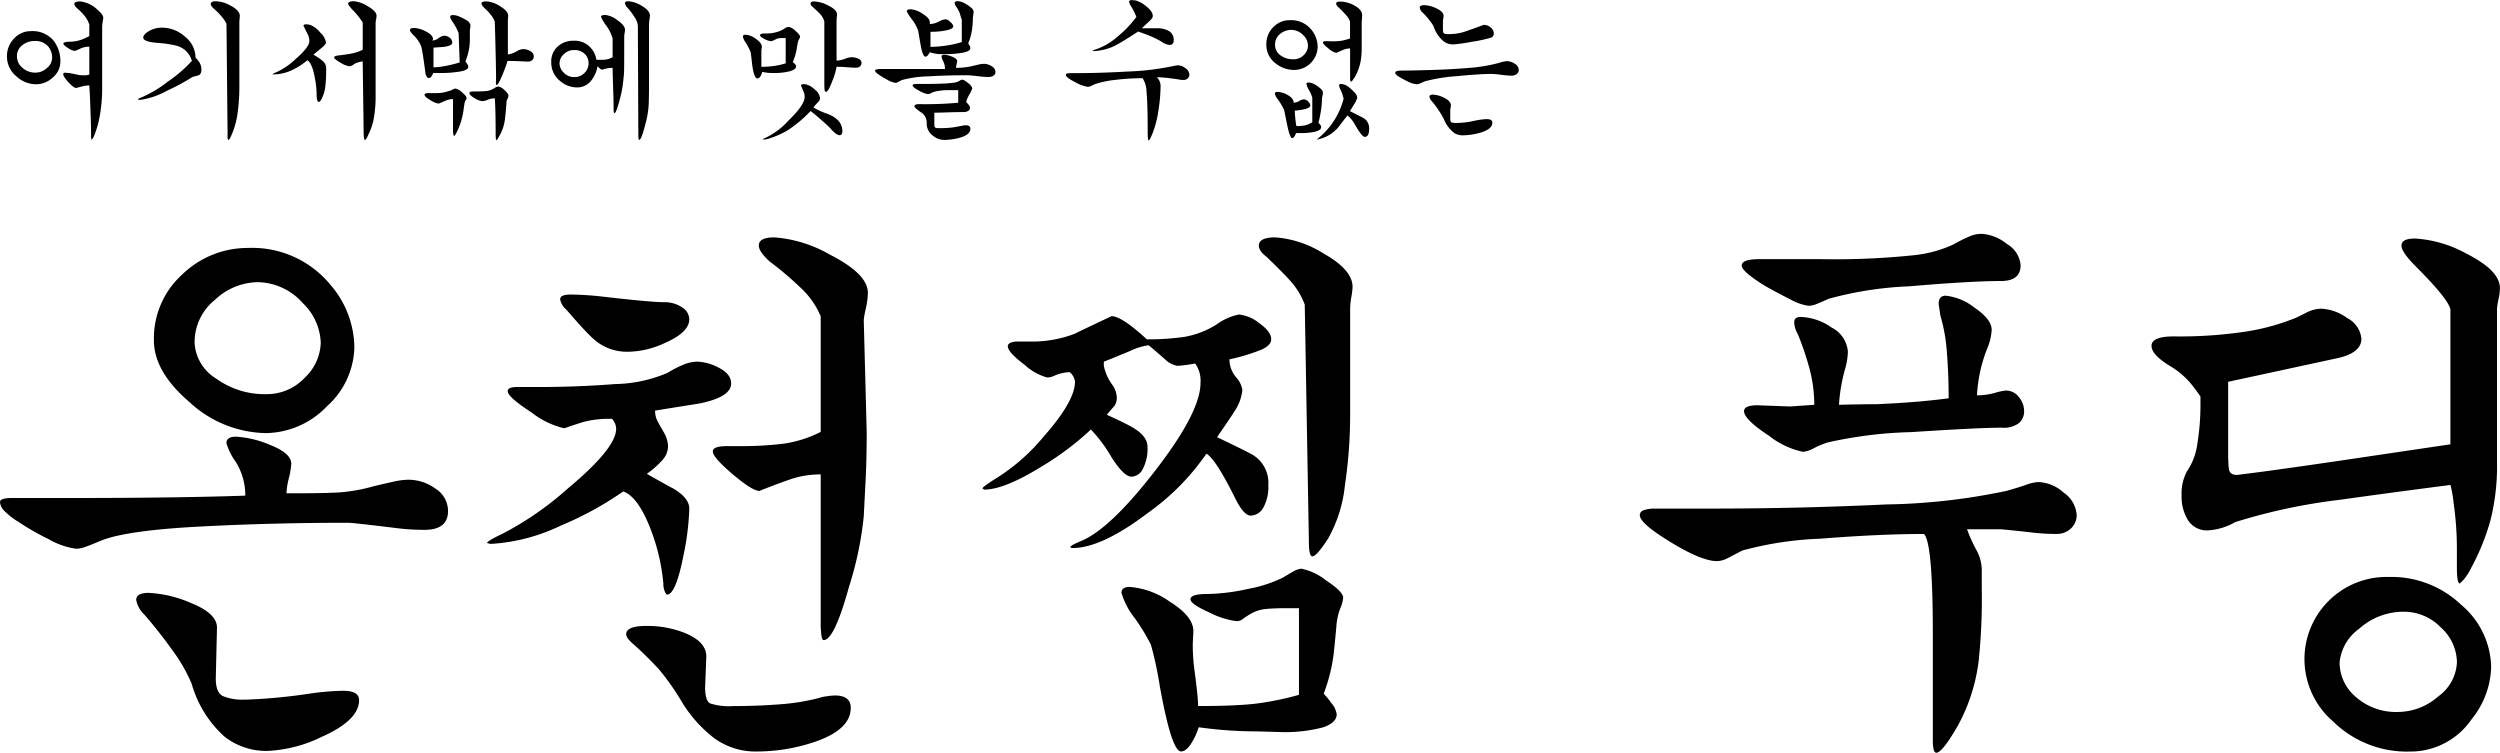 <svg xmlns="http://www.w3.org/2000/svg" width="207.027" height="62.33" viewBox="0 0 207.027 62.33">
  <g id="グループ_8180" data-name="グループ 8180" transform="translate(-1361.864 -610.055)">
    <g id="グループ_8155" data-name="グループ 8155" transform="translate(1361.864 629.417)">
      <path id="パス_27692" data-name="パス 27692" d="M1363.427,656.917a5.909,5.909,0,0,1-1.172-.9,1.172,1.172,0,0,1-.391-.756q0-.342.977-.343h5.567q3.662,0,7.274-.048t6.494-.146a5.221,5.221,0,0,0-.781-2.785,5.137,5.137,0,0,1-.781-1.561q0-.537.781-.537a8.336,8.336,0,0,1,2.832.683q1.758.686,1.757,1.563a6.044,6.044,0,0,1-.195,1.171,6.012,6.012,0,0,0-.2,1.27h.781q2.392,0,3.613-.073a14.154,14.154,0,0,0,2.832-.513q.83-.194,1.586-.366a6.022,6.022,0,0,1,1.294-.171,3.812,3.812,0,0,1,2.221.733,2.19,2.19,0,0,1,1.05,1.855q0,1.564-1.953,1.563a18.851,18.851,0,0,1-2.343-.147q-3.565-.439-4-.439-6.348,0-12.328.318t-8.081,1.148q-.928.391-1.343.537a2.317,2.317,0,0,1-.757.147,6.239,6.239,0,0,1-2.294-.807A19.676,19.676,0,0,1,1363.427,656.917Zm10.4,7.666a2.216,2.216,0,0,1-.683-1.221q0-.587,1.026-.587a9.921,9.921,0,0,1,3.539.854q2.124.855,2.124,2.027l-.1,4.2q0,1.173.586,1.465a4.226,4.226,0,0,0,1.806.293h.2a45.942,45.942,0,0,0,5.126-.488,22.235,22.235,0,0,1,2.832-.244q1.319,0,1.318.779,0,1.66-3.076,3.029a11.428,11.428,0,0,1-4.444,1.171,5.6,5.6,0,0,1-3.613-1.171,9.279,9.279,0,0,1-2.734-4.394,13.776,13.776,0,0,0-1.709-2.93Q1375.047,666,1373.827,664.583Zm8.545-30.37a8.376,8.376,0,0,1,6.836,3.027,8.041,8.041,0,0,1,2,5.176,6.746,6.746,0,0,1-2.27,4.908,7.125,7.125,0,0,1-5.1,2.221,9.526,9.526,0,0,1-6.25-2.538q-2.978-2.54-2.978-5.128a7.128,7.128,0,0,1,2.369-5.492A7.753,7.753,0,0,1,1382.372,634.213Zm.781,2.832a5.283,5.283,0,0,0-3.491,1.465,4.5,4.5,0,0,0-1.685,3.516,3.694,3.694,0,0,0,1.782,3,6.841,6.841,0,0,0,4.125,1.294,4.307,4.307,0,0,0,3.223-1.367,4.127,4.127,0,0,0,1.318-2.881,4.759,4.759,0,0,0-1.465-3.271A5.106,5.106,0,0,0,1383.153,637.045Z" transform="translate(-1361.864 -633.041)"/>
      <path id="パス_27693" data-name="パス 27693" d="M1423.961,649.341a2.442,2.442,0,0,1,.341,1.123,1.719,1.719,0,0,1-.415,1.1,7.485,7.485,0,0,1-1.342,1.2q1.9,1.075,2.2,1.221,1.318.782,1.318,1.661a21.729,21.729,0,0,1-.489,3.9q-.635,3.224-1.367,3.223a.74.74,0,0,1-.147-.2,1.644,1.644,0,0,1-.146-.733,16.621,16.621,0,0,0-1.221-4.907q-.978-2.318-2.1-2.709a27.64,27.64,0,0,1-5.176,2.831,15.413,15.413,0,0,1-5.761,1.513.777.777,0,0,1-.244-.048.14.14,0,0,1-.1-.048,1.038,1.038,0,0,1,.244-.2,7.392,7.392,0,0,1,.927-.488,26.176,26.176,0,0,0,5.469-3.76q4.052-3.37,4.053-4.98a1.249,1.249,0,0,0-.343-.831,8.489,8.489,0,0,0-2.319.244q-.806.246-1.635.538a6.929,6.929,0,0,1-2.685-1.294q-2-1.294-2-1.782,0-.342.781-.342h1.709q3.319,0,6.421-.245a11.485,11.485,0,0,0,4.321-.927,9.113,9.113,0,0,1,1.22-.634,3.137,3.137,0,0,1,1.221-.294,4.076,4.076,0,0,1,1.831.513q1,.514,1,1.295,0,1.125-2.637,1.66-1.856.292-3.662.586a1.96,1.96,0,0,0,.269,1C1423.675,648.845,1423.831,649.114,1423.961,649.341Zm-8.057-10.157a1.462,1.462,0,0,1-.536-.878q0-.391.879-.391a26.07,26.07,0,0,1,2.832.195q3.856.44,4.882.44a2.592,2.592,0,0,1,1.489.415,1.2,1.2,0,0,1,.61,1q0,1.074-2,1.952a7.425,7.425,0,0,1-2.929.732h-.391a4.093,4.093,0,0,1-2.734-1.171Q1417.368,640.893,1415.9,639.184Zm5.42,27.588q-.487-.44-.488-.733,0-.682,1.709-.683a8.467,8.467,0,0,1,3.027.537q1.9.732,1.9,2l-.1,2.539q0,1.123.416,1.343a5.141,5.141,0,0,0,1.929.219q2,0,3.857-.146a17.629,17.629,0,0,0,3.272-.537,2.78,2.78,0,0,1,.561-.122,5.057,5.057,0,0,1,.708-.072q1.319,0,1.318,1.025,0,1.855-3.174,2.881a15.036,15.036,0,0,1-4.589.733,5.8,5.8,0,0,1-3.54-1.1,10.9,10.9,0,0,1-2.71-3.051,20.9,20.9,0,0,0-1.856-2.637A29.608,29.608,0,0,0,1421.323,666.772Zm11.394-31.591q-.9-.83-.9-1.318,0-.683,1.269-.682a10.753,10.753,0,0,1,4.591,1.415q3.172,1.61,3.173,3.173a6.582,6.582,0,0,1-.171,1.3,7.656,7.656,0,0,0-.171.951l.244,9.277q0,2.148-.082,3.808t-.162,3.175a28.561,28.561,0,0,1-1.221,5.835q-1.221,4.419-2.1,4.417c-.1,0-.162-.161-.195-.488s-.049-.536-.049-.634v-12.6a7.785,7.785,0,0,0-2.612.44q-1.246.44-2.465.927-.586,0-2.223-1.391t-1.635-1.879q0-.44,1.185-.44h1.086a28.14,28.14,0,0,0,3.578-.2,9.808,9.808,0,0,0,3.086-.977v-9.569a6.805,6.805,0,0,0-1.742-2.442A26.613,26.613,0,0,0,1432.718,635.181Z" transform="translate(-1368.981 -632.886)"/>
      <path id="パス_27694" data-name="パス 27694" d="M1471.189,641.626a21.153,21.153,0,0,0,3.076-.2,7.239,7.239,0,0,0,2.685-1.025,4.808,4.808,0,0,1,1.855-.83,3.146,3.146,0,0,1,1.684.708q1,.709,1,1.343,0,.488-.8.854a16.04,16.04,0,0,1-2.661.806,2.321,2.321,0,0,0,.537,1.465,2.024,2.024,0,0,1,.536,1.074,3.8,3.8,0,0,1-.683,1.806q-.2.343-1.415,2.1,1.952.929,2.782,1.368a2.7,2.7,0,0,1,1.465,2.587,3.544,3.544,0,0,1-.415,1.88,1.223,1.223,0,0,1-1.051.66q-.538,0-1.22-1.319-1.661-3.369-2.441-3.808a19.75,19.75,0,0,1-4.883,4.932q-3.808,2.88-6.2,2.88l-.195-.048q0-.148.683-.44c.066-.031.179-.081.342-.146q2.392-1.074,6.078-5.859t3.687-7.178a2.508,2.508,0,0,0-.439-1.611,12.75,12.75,0,0,1-1.465.195,1.894,1.894,0,0,1-.976-.488q-.831-.732-1.416-1.221a5.357,5.357,0,0,0-1.562.489q-1.172.487-2.149.878v.342a4.044,4.044,0,0,0,.733,1.612,1.931,1.931,0,0,1,.342,1.025,1.205,1.205,0,0,1-.195.682c-.067.067-.278.311-.635.733q1.415.636,2.1,1.026,1.269.732,1.27,1.611a3.579,3.579,0,0,1-.391,1.856,1.107,1.107,0,0,1-.927.635q-.635,0-1.66-1.612a12,12,0,0,0-1.708-2.295,23.98,23.98,0,0,1-4.1,3.076q-3.078,1.9-4.737,1.9l-.147-.1a.566.566,0,0,1,.2-.2q.242-.194.781-.537a16.336,16.336,0,0,0,4.1-3.564q2.587-2.93,2.587-4.542a1.207,1.207,0,0,0-.439-.78,3.231,3.231,0,0,0-1.269.292,1.536,1.536,0,0,1-.586.147,4.492,4.492,0,0,1-1.88-1.051q-1.391-1.048-1.391-1.537c0-.163.129-.278.39-.343a1.73,1.73,0,0,1,.489-.048h.927a9.834,9.834,0,0,0,3.711-.635q1.514-.733,3.076-1.465Q1469.137,639.722,1471.189,641.626Zm11.279,19.726q.634-.39.83-.488a1.576,1.576,0,0,1,.683-.245,4.758,4.758,0,0,1,2.026.952q1.439.952,1.441,1.441a2.78,2.78,0,0,1-.244.9,5.108,5.108,0,0,0-.317,1.465q-.074.854-.22,2.27a14.461,14.461,0,0,1-.83,3.321,7.323,7.323,0,0,1,.635.78,1.77,1.77,0,0,1,.439.927q0,.685-1.1,1.074a12.4,12.4,0,0,1-3.736.391l-1.758-.049a34.851,34.851,0,0,1-4.834-.342,5.677,5.677,0,0,1-.682,1.441q-.393.561-.782.562-.78,0-1.758-5.42a30.153,30.153,0,0,0-.733-3.418,17.05,17.05,0,0,0-1.318-2.173,6.294,6.294,0,0,1-1.123-2.124c0-.324.228-.489.684-.489a6.64,6.64,0,0,1,3.32,1.222q1.952,1.22,1.953,2.44l-.049.977a15.229,15.229,0,0,0,.1,1.953q.34,2.537.342,3.271,2.882,0,4.542-.17a24.164,24.164,0,0,0,3.808-.757v-7.177h-.829q-1.271,0-1.953.072a2.984,2.984,0,0,0-1.245.416,5.351,5.351,0,0,0-.66.439.783.783,0,0,1-.488.146,6.693,6.693,0,0,1-2.222-.707q-1.587-.706-1.586-1.1,0-.44,1.367-.439a16.477,16.477,0,0,0,3.369-.416A11.115,11.115,0,0,0,1482.467,661.352ZM1481.1,634.79q-.636-.487-.635-.927,0-.683,1.367-.682a8.668,8.668,0,0,1,4,1.342q2.392,1.344,2.394,2.758a5.83,5.83,0,0,1-.1.83,6.1,6.1,0,0,0-.1.977v8.691a40.014,40.014,0,0,1-.439,5.981,11.286,11.286,0,0,1-1.392,4.371q-.951,1.465-1.294,1.464-.293,0-.292-1.221l-.343-19.628a6.237,6.237,0,0,0-1.318-2.1Q1482.467,636.108,1481.1,634.79Z" transform="translate(-1376.219 -632.886)"/>
      <path id="パス_27695" data-name="パス 27695" d="M1523.178,655.588h4.3q7.372,0,14.55-.343a51.6,51.6,0,0,0,9.961-1.124q.877-.244,1.586-.488a3.615,3.615,0,0,1,1.05-.244,3.349,3.349,0,0,1,2.1.879,2.448,2.448,0,0,1,1.074,1.855,1.5,1.5,0,0,1-.463,1.1,1.682,1.682,0,0,1-1.245.463,15.552,15.552,0,0,1-1.709-.086q-2.685-.3-2.929-.3h-2.734a12.743,12.743,0,0,0,.781,1.733,3.472,3.472,0,0,1,.439,1.686v1.513a50.02,50.02,0,0,1-.244,5.86,14.937,14.937,0,0,1-1.734,5.468q-1.294,2.245-1.782,2.247-.293,0-.293-1.026v-8.837q0-7.519-.732-8.253-3.663,0-8.594.392a28.247,28.247,0,0,0-6.446.977q-.1.05-1.22.634a2,2,0,0,1-.879.244q-1.465,0-4.638-2.076-1.758-1.158-1.759-1.738a.437.437,0,0,1,.293-.387,2.556,2.556,0,0,1,1.026-.144Zm11.083-17.231q-1.514-.771-2.344-1.254-1.856-1.158-1.855-1.64,0-.529,1.464-.53h5.128a62.511,62.511,0,0,0,7.568-.317,10.373,10.373,0,0,0,3.369-.9,12.3,12.3,0,0,1,1.489-.732,2.54,2.54,0,0,1,.854-.147,3.667,3.667,0,0,1,2.075.83,2.271,2.271,0,0,1,1.147,1.758q0,1.317-1.612,1.318-2.442,0-7.617.439a29.463,29.463,0,0,0-6.64,1.025c-.522.229-.863.375-1.025.439a1.729,1.729,0,0,1-.684.146A4.2,4.2,0,0,1,1534.261,638.357Zm1.807,8.636a11.545,11.545,0,0,0-.391-2.978,23.162,23.162,0,0,0-.976-2.88,2.065,2.065,0,0,1-.293-.977c0-.294.178-.439.537-.439a4.706,4.706,0,0,1,2.563.879,2.454,2.454,0,0,1,1.344,2,5.665,5.665,0,0,1-.2,1.319,13.988,13.988,0,0,0-.537,3.075q1.953-.047,3.125-.048,3.417-.148,5.957-.489,0-1.952-.146-3.784a13.843,13.843,0,0,0-.537-3.052l-.147-.976c0-.455.2-.684.586-.684a4.612,4.612,0,0,1,2.368.978q1.439.977,1.44,1.855a4.582,4.582,0,0,1-.342,1.465,12.337,12.337,0,0,0-.878,3.955,5.626,5.626,0,0,0,1.464-.2,5.133,5.133,0,0,1,.928-.2,1.343,1.343,0,0,1,1.074.537,1.816,1.816,0,0,1,.439,1.172,1.284,1.284,0,0,1-.415.976,2.086,2.086,0,0,1-1.44.391q-1.856,0-7.446.366a35.252,35.252,0,0,0-6.958.855,7.162,7.162,0,0,0-1.123.463,2.423,2.423,0,0,1-.928.317,6.867,6.867,0,0,1-2.832-1.342q-2.05-1.343-2.05-2.026,0-.488,1.123-.488l2.686.1Z" transform="translate(-1385.827 -632.834)"/>
      <path id="パス_27696" data-name="パス 27696" d="M1596.232,653.7q-5.665.732-9.082,1.221a47.807,47.807,0,0,0-8.74,1.855,5.086,5.086,0,0,1-2.246.684,1.837,1.837,0,0,1-1.66-.83,3.69,3.69,0,0,1-.537-2.05,3.886,3.886,0,0,1,.439-2,5.267,5.267,0,0,0,.879-2.392,19.667,19.667,0,0,0,.244-3.029v-.781a13.592,13.592,0,0,0-.879-1.171,6.922,6.922,0,0,0-1.66-1.368q-1.515-.926-1.513-1.66,0-.779,1.855-.78a36.5,36.5,0,0,0,6.054-.415,18.486,18.486,0,0,0,4.1-1.148l.88-.439a2.8,2.8,0,0,1,1.171-.294,3.974,3.974,0,0,1,2.149.782,2.146,2.146,0,0,1,1.171,1.708q0,1.173-2,1.612l-9.034,1.953v6.006c0,.39.017.774.049,1.148s.261.561.684.561l1.9-.244q2.93-.39,8.032-1.147l7.739-1.147V639.154q-.2-.88-2.88-3.565-1.172-1.173-1.172-1.709,0-.586,1.123-.586a10,10,0,0,1,4.2,1.221q2.83,1.418,2.831,2.881a5.165,5.165,0,0,1-.122.952,5.82,5.82,0,0,0-.121.756v12.745a18.37,18.37,0,0,1-.537,4.76,18.961,18.961,0,0,1-1.612,3.979,4.577,4.577,0,0,1-.635.978l-.292.292q-.246,0-.246-1.318v-1.562a27,27,0,0,0-.268-3.76A10.044,10.044,0,0,0,1596.232,653.7Zm-4.98,7.617a8.361,8.361,0,0,1,5.859,2.3,6.9,6.9,0,0,1,2.49,5.175,7.14,7.14,0,0,1-1.611,4.3,6.136,6.136,0,0,1-5.126,2.686,8.7,8.7,0,0,1-6.348-2.491,6.805,6.805,0,0,1,4.736-11.963Zm1.171,2.881a5.521,5.521,0,0,0-3.76,1.416,3.889,3.889,0,0,0-1.611,2.784,3.747,3.747,0,0,0,1.367,2.88,5.01,5.01,0,0,0,3.466,1.221,5.094,5.094,0,0,0,3.346-1.295,3.679,3.679,0,0,0,1.537-2.807,3.951,3.951,0,0,0-1.342-2.905A4.232,4.232,0,0,0,1592.424,664.2Z" transform="translate(-1393.307 -632.903)"/>
    </g>
    <g id="グループ_8156" data-name="グループ 8156" transform="translate(1362.439 610.055)">
      <path id="パス_27697" data-name="パス 27697" d="M1364.515,612.656a2.262,2.262,0,0,1,1.922.829,2.772,2.772,0,0,1,.527,1.738,1.7,1.7,0,0,1-.613,1.257,2.008,2.008,0,0,1-1.414.573,2.392,2.392,0,0,1-1.646-.685,2.107,2.107,0,0,1-.75-1.606,2.078,2.078,0,0,1,.586-1.493A1.856,1.856,0,0,1,1364.515,612.656Zm.316.816a1.6,1.6,0,0,0-1.02.349,1.107,1.107,0,0,0-.441.915,1.235,1.235,0,0,0,.454.955,1.567,1.567,0,0,0,1.073.4,1.383,1.383,0,0,0,.961-.389,1.1,1.1,0,0,0,.421-.8,1.435,1.435,0,0,0-.342-1A1.394,1.394,0,0,0,1364.831,613.471Zm3.515-2.712c-.15-.148-.224-.267-.224-.355,0-.14.159-.211.474-.211a2.45,2.45,0,0,1,1.422.672c.333.273.5.5.5.7,0,.017-.016.116-.047.3a2.767,2.767,0,0,0-.046.455v4.922a13.09,13.09,0,0,1-.19,2.39,8.189,8.189,0,0,1-.441,1.6,1.311,1.311,0,0,1-.158.315.671.671,0,0,1-.079.092c-.018,0-.031-.035-.039-.105a1.7,1.7,0,0,1-.013-.223v-.29q0-.62-.066-2.238c-.008-.377-.035-.922-.078-1.633a2.159,2.159,0,0,0-.533.065l-.56.145q-.2,0-.631-.47t-.435-.672c0-.081.058-.122.173-.122a4.888,4.888,0,0,1,.854.135,2.582,2.582,0,0,0,.514.076h.369c.113-.026.2-.044.25-.053v-2.317a1.817,1.817,0,0,0-.777.178,2.43,2.43,0,0,1-.435.178,1.344,1.344,0,0,1-.546-.238c-.259-.157-.388-.281-.388-.368,0-.053.055-.093.164-.119a1.43,1.43,0,0,1,.323-.039,2.959,2.959,0,0,0,1.092-.2c.149-.061.338-.15.567-.263v-.948a2.145,2.145,0,0,0-.434-.777A4.539,4.539,0,0,0,1368.345,610.759Z" transform="translate(-1362.54 -610.076)"/>
      <path id="パス_27698" data-name="パス 27698" d="M1376.063,612.745a2.09,2.09,0,0,1,1.238-.382,2.843,2.843,0,0,1,1.9.751,2.234,2.234,0,0,1,.868,1.725,2.752,2.752,0,0,1,.276.329,1.153,1.153,0,0,1,.211.672c0,.255-.083.412-.249.474-.167.043-.33.088-.488.132a17.761,17.761,0,0,1-2.119,1.144,6.408,6.408,0,0,1-2.185.751.631.631,0,0,1-.2-.026c-.009,0-.017-.009-.026-.026a.368.368,0,0,1,.132-.079,9.568,9.568,0,0,0,2.331-1.363,11.1,11.1,0,0,0,2.015-1.731,1.783,1.783,0,0,0-1.3-1.264,8.987,8.987,0,0,0-1.58-.229q-1.145-.1-1.145-.428Q1375.734,612.983,1376.063,612.745Zm5.543-1.935c-.184-.159-.276-.294-.276-.409q0-.223.421-.224a2.683,2.683,0,0,1,1.21.356q.778.408.777.868l-.039.461v5.16a16.006,16.006,0,0,1-.185,2.673,6.559,6.559,0,0,1-.369,1.329q-.25.632-.342.632t-.079-.316l-.092-9.294a2.752,2.752,0,0,0-.369-.566A5.326,5.326,0,0,0,1381.606,610.81Z" transform="translate(-1364.452 -610.073)"/>
      <path id="パス_27699" data-name="パス 27699" d="M1391.575,612.153a2.03,2.03,0,0,1,.777.606,1.477,1.477,0,0,1,.487.816.328.328,0,0,1-.105.218q-.106.112-.145.15l-.8.659a4.245,4.245,0,0,1,.75.5.809.809,0,0,1,.316.579c0,.57-.019,1.027-.053,1.369a3.637,3.637,0,0,1-.145.777c-.167.456-.3.683-.408.683-.123,0-.185-.192-.185-.578a7.925,7.925,0,0,0-.158-1.462q-.223-1.172-.605-1.408a6.025,6.025,0,0,1-1.3.829,3.655,3.655,0,0,1-1.514.343.2.2,0,0,1-.065-.014.035.035,0,0,1-.026-.014.117.117,0,0,1,.04-.013,1.772,1.772,0,0,1,.249-.119,5.771,5.771,0,0,0,1.646-1.119q1.132-.988,1.132-1.487a1.326,1.326,0,0,0-.158-.592l-.329-.659c0-.088.074-.132.224-.132A1.307,1.307,0,0,1,1391.575,612.153Zm3.568,3.252a.757.757,0,0,1-.369.158,1.91,1.91,0,0,1-.737-.3q-.527-.3-.526-.44c0-.088.162-.145.486-.172.535-.07.856-.118.961-.145a3.546,3.546,0,0,0,.922-.315v-2.251a6.282,6.282,0,0,0-.868-1.08c-.229-.253-.343-.412-.343-.473,0-.14.163-.211.488-.211a2.579,2.579,0,0,1,1.138.415q.732.414.731.8a1.7,1.7,0,0,1-.04.276,1.846,1.846,0,0,0-.039.342v5.858a10.325,10.325,0,0,1-.2,2.264,5.543,5.543,0,0,1-.434,1.159c-.105.246-.189.369-.251.369-.035,0-.061-.062-.079-.185a2.716,2.716,0,0,1-.026-.369l-.079-5.951a2.374,2.374,0,0,0-.276.054A1.471,1.471,0,0,0,1395.142,615.4Z" transform="translate(-1366.417 -610.073)"/>
      <path id="パス_27700" data-name="パス 27700" d="M1406.5,611.76a.709.709,0,0,1,.244.224.43.43,0,0,1,.072.224,1.454,1.454,0,0,1-.026.2,1.4,1.4,0,0,0-.026.25v.645a4.735,4.735,0,0,1-.369,1.855l.159.231a.41.41,0,0,1,.078.23c0,.163-.213.286-.638.372a8.989,8.989,0,0,1-1.691.128h-.566c-.122.281-.246.422-.368.422a.186.186,0,0,1-.145-.08.739.739,0,0,1-.145-.382c-.088-.648-.14-1.031-.159-1.144q-.1-.686-.184-1.014a2.645,2.645,0,0,0-.671-.961c-.176-.184-.263-.311-.263-.382,0-.122.11-.184.329-.184a2.228,2.228,0,0,1,.948.264q.631.316.632.658l-.04.119a.942.942,0,0,0,.5-.2.92.92,0,0,1,.474-.2.72.72,0,0,1,.448.164.5.5,0,0,1,.211.4q0,.264-.659.355c-.3.026-.6.048-.894.065v1.633a5.568,5.568,0,0,0,.941-.105,10.484,10.484,0,0,0,1.23-.3l-.092-2.436a4.829,4.829,0,0,0-.5-.934,1.228,1.228,0,0,1-.2-.394c0-.105.079-.159.236-.159a1.389,1.389,0,0,1,.552.133A4.347,4.347,0,0,1,1406.5,611.76Zm-3.08,6.029h.435a3.873,3.873,0,0,0,.789-.065c.036-.009.176-.048.422-.119a2.057,2.057,0,0,0,.3-.124.52.52,0,0,1,.2-.073,1.107,1.107,0,0,1,.547.311c.251.207.375.365.375.472a.262.262,0,0,1-.026.12c-.044.072-.083.139-.118.2q-.014.053-.093.581a5.846,5.846,0,0,1-.447,1.659c-.176.386-.29.579-.344.579s-.092-.179-.092-.54v-2.507a1.485,1.485,0,0,0-.588.121c-.19.08-.387.165-.59.253a1.734,1.734,0,0,1-.688-.283c-.327-.188-.49-.34-.49-.454,0-.088.109-.132.328-.132Zm3.976-.145c.29,0,.522-.009.7-.026a1.383,1.383,0,0,0,.435-.105,2.567,2.567,0,0,0,.276-.145.8.8,0,0,1,.3-.133.96.96,0,0,1,.521.3c.223.2.335.354.335.468a.521.521,0,0,1-.065.224c-.044.087-.075.153-.092.2q-.052.817-.138,1.507a3.535,3.535,0,0,1-.362,1.218q-.277.527-.342.527t-.066-.552q0-.817-.013-1.527t-.053-1.382h-.078a1.518,1.518,0,0,0-.5.118,1.512,1.512,0,0,1-.461.118,1.473,1.473,0,0,1-.638-.25q-.427-.25-.427-.422c0-.087.105-.131.315-.131Zm.592-6.886c-.175-.175-.263-.307-.263-.394q0-.172.434-.173a2.331,2.331,0,0,1,1.106.4q.671.4.672.8l-.026.381v2.817a2.017,2.017,0,0,0,.79-.3,1.01,1.01,0,0,1,.487-.145,1.162,1.162,0,0,1,.579.164.5.5,0,0,1,.29.442.4.4,0,0,1-.125.3.51.51,0,0,1-.376.125q-.131,0-.644-.026t-1.027-.026q-.145.473-.4,1.092-.368.909-.513.909a.074.074,0,0,1-.026-.053.527.527,0,0,1-.026-.171l.013-.355q0-.514-.032-1.935t-.073-2.751a2,2,0,0,0-.349-.58A3.716,3.716,0,0,0,1407.988,610.759Z" transform="translate(-1368.429 -610.076)"/>
      <path id="パス_27701" data-name="パス 27701" d="M1417.715,617.313a2.155,2.155,0,0,1-1.435-.552,1.948,1.948,0,0,1-.711-1.527,1.674,1.674,0,0,1,.534-1.31,1.923,1.923,0,0,1,1.336-.479,1.771,1.771,0,0,1,1.435.629,1.835,1.835,0,0,1,.434.95h.5a1.687,1.687,0,0,0,.5-.066c.035-.009.148-.057.342-.145v-1.553a3.26,3.26,0,0,0-.519-1.054,3.739,3.739,0,0,1-.442-.737c0-.105.119-.158.356-.158a2,2,0,0,1,1,.434q.631.435.632.79a1.82,1.82,0,0,1-.033.283,1.856,1.856,0,0,0-.032.258v.842q0,1.855-.014,2.146t-.105,1.027a8.738,8.738,0,0,1-.276,1.316q-.277,1.04-.421,1.04c-.026,0-.044-.05-.053-.151s-.013-.221-.013-.361v-.093q0-.408-.039-1.593t-.04-1.553a2.163,2.163,0,0,0-.5.046c-.123.031-.246.064-.369.1a.258.258,0,0,1-.131-.053c-.036-.026-.119-.1-.251-.224a2.517,2.517,0,0,1-.526,1.184A1.455,1.455,0,0,1,1417.715,617.313Zm-.263-3.093a1.157,1.157,0,0,0-.849.349,1.043,1.043,0,0,0-.348.744,1.076,1.076,0,0,0,.3.723,1.176,1.176,0,0,0,.921.421,1.126,1.126,0,0,0,.849-.348,1.084,1.084,0,0,0,.336-.77,1.108,1.108,0,0,0-.224-.7A1.176,1.176,0,0,0,1417.452,614.22Zm4.423-3.515a.682.682,0,0,1-.2-.369q0-.158.263-.158a2.369,2.369,0,0,1,1.139.388q.665.388.666.81c0,.035-.014.14-.04.315a3.411,3.411,0,0,0-.039.5v5q0,.841-.02,1.382a7.037,7.037,0,0,1-.1.987q-.078.448-.276,1.159c-.176.622-.311.935-.409.935-.035,0-.056-.042-.065-.126s-.013-.195-.013-.335l-.039-8.939a1.377,1.377,0,0,0-.2-.645A5.965,5.965,0,0,0,1421.875,610.705Z" transform="translate(-1370.495 -610.073)"/>
      <path id="パス_27702" data-name="パス 27702" d="M1437.434,612.59c.053-.027.145-.082.276-.166a.661.661,0,0,1,.315-.124,1.1,1.1,0,0,1,.566.329q.383.329.382.487a.534.534,0,0,1-.079.211,1,1,0,0,0-.105.263c-.07.4-.11.632-.119.685a4.486,4.486,0,0,1-.3.935c.087.079.145.131.171.157a.344.344,0,0,1,.105.211c0,.167-.176.3-.527.4a5.332,5.332,0,0,1-1.37.145,4.133,4.133,0,0,1-.908-.092,1.032,1.032,0,0,1-.165.389.308.308,0,0,1-.243.15q-.237,0-.4-.948-.119-1.052-.151-1.217a4.684,4.684,0,0,0-.454-.875,1.016,1.016,0,0,1-.184-.434c0-.1.074-.145.224-.145a1.6,1.6,0,0,1,.842.342q.5.343.5.658l-.04.33v1.33a7.883,7.883,0,0,0,.995-.067,5.766,5.766,0,0,0,1.02-.223v-2.094q-.422,0-.547.013a.836.836,0,0,0-.3.106.732.732,0,0,0-.145.065.528.528,0,0,1-.224.078,1.418,1.418,0,0,1-.54-.184c-.247-.123-.369-.229-.369-.315,0-.044.036-.08.105-.105a.829.829,0,0,1,.29-.04A3.056,3.056,0,0,0,1437.434,612.59Zm1.987,4.463a1.569,1.569,0,0,1,.763.433,1.057,1.057,0,0,1,.448.7.434.434,0,0,1-.125.3c-.083.093-.143.156-.178.191l-.251.29a5.234,5.234,0,0,0,1.107.513q1.29.474,1.29,1.448c0,.229-.075.343-.224.343q-.289,0-.75-.553-.184-.2-.8-.737t-.856-.711a10.412,10.412,0,0,1-1.935,1.62,7.121,7.121,0,0,1-1.383.619,2.239,2.239,0,0,1-.566.131.123.123,0,0,1-.065-.026.272.272,0,0,1,.118-.079,6.049,6.049,0,0,0,2-1.474q1.343-1.3,1.343-1.962a1.154,1.154,0,0,0-.1-.454q-.1-.231-.2-.48c0-.079.067-.119.2-.119Zm.649-6.359q-.227-.171-.227-.328c0-.115.1-.173.3-.173a2.83,2.83,0,0,1,1.186.349q.709.349.708.731l-.039.434v3.383h.119a2.612,2.612,0,0,0,.683-.184,1.408,1.408,0,0,1,.448-.092,1.348,1.348,0,0,1,.547.119.389.389,0,0,1,.27.368.367.367,0,0,1-.119.263.413.413,0,0,1-.3.118c-.193,0-.343-.005-.448-.013q-.8-.066-1.2-.065a5.562,5.562,0,0,1-.343,1.158q-.343.922-.54.921c-.061,0-.1-.065-.112-.2s-.019-.332-.019-.6v-5.042a1.641,1.641,0,0,0-.44-.7C1440.451,611.045,1440.291,610.9,1440.07,610.694Z" transform="translate(-1373.296 -610.076)"/>
      <path id="パス_27703" data-name="パス 27703" d="M1447.382,616.221c-.176-.122-.263-.224-.263-.3s.144-.132.434-.132h5.358a1.449,1.449,0,0,0-.145-.632,1.258,1.258,0,0,1-.144-.394c0-.105.065-.158.2-.158a1.941,1.941,0,0,1,.678.164q.414.166.414.363a1.624,1.624,0,0,1-.045.257,1.492,1.492,0,0,0-.047.3,5.713,5.713,0,0,0,.849-.053c.232-.035.547-.1.941-.2a2.611,2.611,0,0,1,.54-.078,1.175,1.175,0,0,1,.62.2.564.564,0,0,1,.315.474.363.363,0,0,1-.158.3.734.734,0,0,1-.447.119,8.722,8.722,0,0,1-.882-.073q-.62-.073-.816-.072-1.777,0-3.3.092a9.065,9.065,0,0,0-2.133.3c-.043.017-.153.075-.329.171a.46.46,0,0,1-.224.065,1.934,1.934,0,0,1-.7-.276A5.226,5.226,0,0,1,1447.382,616.221Zm7.635-5.556a.735.735,0,0,1,.211.218.431.431,0,0,1,.053.2c0,.026-.012.105-.033.236a1.867,1.867,0,0,0-.033.29,6.465,6.465,0,0,1-.053.79,4.212,4.212,0,0,1-.33,1.25c.035.07.073.139.112.2a.42.42,0,0,1,.06.223c0,.156-.193.275-.579.357a8.2,8.2,0,0,1-1.633.125h-.065a2.919,2.919,0,0,1-1.08-.159c-.122.246-.241.369-.355.369q-.223,0-.394-.917-.106-.612-.211-1.223a3.293,3.293,0,0,0-.513-.938,4.423,4.423,0,0,1-.434-.673q0-.171.338-.171a2.014,2.014,0,0,1,.974.368c.4.246.6.484.6.711v.145a1.766,1.766,0,0,0,.735-.2,1.848,1.848,0,0,1,.547-.2.7.7,0,0,1,.407.217c.164.145.247.269.247.375,0,.132-.183.239-.547.323a6.106,6.106,0,0,1-1.336.124v1.251a9.379,9.379,0,0,0,1.244-.1,8.287,8.287,0,0,0,1.349-.3v-1.843c-.062-.184-.119-.372-.172-.566a3.268,3.268,0,0,0-.3-.54.614.614,0,0,1-.119-.263c0-.115.08-.172.238-.172a1.291,1.291,0,0,1,.566.158A3.354,3.354,0,0,1,1455.016,610.665Zm-.5,6.069a3.321,3.321,0,0,1,.382.276q.264.237.264.4a3.453,3.453,0,0,1-.237.487,2.513,2.513,0,0,0-.264.618c.061.071.13.148.2.231a.386.386,0,0,1,.112.257.308.308,0,0,1-.139.251.68.68,0,0,1-.414.1q-.541,0-1.125.02c-.391.014-.814.024-1.271.033v.935c0,.157.022.254.066.29a.551.551,0,0,0,.3.052h.066a7.447,7.447,0,0,0,1.25-.083c.316-.056.587-.107.817-.153h.118c.246,0,.368.1.368.29,0,.332-.3.583-.908.75a4.969,4.969,0,0,1-1.3.172,1.459,1.459,0,0,1-.882-.343,1.214,1.214,0,0,1-.527-.988v-.119a1.023,1.023,0,0,0-.507-.861c-.338-.233-.507-.388-.507-.468,0-.123.131-.185.4-.185a29.264,29.264,0,0,0,3.225-.117v-1.04h-.948a4.89,4.89,0,0,0-1.027.131,2.331,2.331,0,0,0-.3.126.57.57,0,0,1-.224.072,2.064,2.064,0,0,1-.737-.283q-.541-.283-.54-.441c0-.079.1-.119.316-.119h.8q.762,0,1.421-.032a9.185,9.185,0,0,0,.928-.078,1.2,1.2,0,0,0,.467-.179.361.361,0,0,1,.159-.066A.384.384,0,0,1,1454.516,616.734Z" transform="translate(-1375.227 -610.073)"/>
      <path id="パス_27704" data-name="パス 27704" d="M1466.178,616.11h.513q1.817,0,4.161-.133a21.018,21.018,0,0,0,3.383-.382c.105-.017.24-.043.408-.079a2.007,2.007,0,0,1,.356-.052,1.043,1.043,0,0,1,.611.241.672.672,0,0,1,.323.527.421.421,0,0,1-.132.313.5.5,0,0,1-.369.131h-.145c-.308-.054-.61-.1-.909-.133a9.115,9.115,0,0,0-1.145-.092,1,1,0,0,1,.316.725,13.486,13.486,0,0,1-.178,2.02,8.294,8.294,0,0,1-.467,1.849c-.071.167-.123.29-.158.369-.08.176-.141.263-.185.263s-.079-.175-.079-.526q0-2.606-.1-3.5a2.114,2.114,0,0,0-.321-1.119,18.268,18.268,0,0,0-2.271.139,7.981,7.981,0,0,0-1.705.362c-.175.088-.3.145-.362.171a.578.578,0,0,1-.217.04,3.075,3.075,0,0,1-1.034-.388c-.513-.259-.77-.458-.77-.6,0-.1.131-.144.4-.144Zm5.3-6.016a2.265,2.265,0,0,1,.869.473q.553.435.553.79a.412.412,0,0,1-.04.184,1.793,1.793,0,0,1-.236.263l-.632.593h1.277a1.894,1.894,0,0,1,.921.2.83.83,0,0,1,.448.777q0,.4-.343.4a1.273,1.273,0,0,1-.632-.243,6.536,6.536,0,0,0-.974-.494q-.487-.2-1-.369-1.317.856-1.725,1.066a4.306,4.306,0,0,1-1.962.552.229.229,0,0,1-.105-.026.829.829,0,0,0,.092-.04,1.565,1.565,0,0,1,.2-.079,5.176,5.176,0,0,0,1.777-1.039,8.917,8.917,0,0,0,1.579-1.646,5.148,5.148,0,0,0-.434-.869,1.334,1.334,0,0,1-.171-.369c0-.105.079-.157.236-.157Z" transform="translate(-1378.015 -610.055)"/>
      <path id="パス_27705" data-name="パス 27705" d="M1487.182,611.749a2.147,2.147,0,0,1,1.816.83,2.249,2.249,0,0,1,.487,1.408,1.958,1.958,0,0,1-1.909,1.883,2.443,2.443,0,0,1-1.6-.566,1.89,1.89,0,0,1-.739-1.527,1.973,1.973,0,0,1,.573-1.454A1.877,1.877,0,0,1,1487.182,611.749Zm2.593,5.714a.622.622,0,0,1,.119.158.43.43,0,0,1,.025.157,1.334,1.334,0,0,1-.039.264,1.267,1.267,0,0,0-.04.263,6.209,6.209,0,0,1-.1,1.04,9.017,9.017,0,0,1-.191.908,1.1,1.1,0,0,1,.184.2.292.292,0,0,1,.04.157c0,.158-.15.279-.447.362a5.253,5.253,0,0,1-1.33.126h-.3q-.158.421-.316.421-.185,0-.408-1.04c-.087-.431-.176-.865-.263-1.3a5.737,5.737,0,0,0-.541-.9,1.141,1.141,0,0,1-.224-.434c0-.105.065-.158.2-.158a1.825,1.825,0,0,1,.875.269q.481.27.48.626a.907.907,0,0,0,.461-.139.834.834,0,0,1,.382-.138.547.547,0,0,1,.408.237.457.457,0,0,1,.131.263c0,.141-.183.251-.552.33a6.523,6.523,0,0,1-.737.105c0,.123.013.325.04.605a6.1,6.1,0,0,0,.092.672,3.28,3.28,0,0,0,.744-.065,2.092,2.092,0,0,0,.573-.251v-2.027a2.685,2.685,0,0,0-.263-.618,1.9,1.9,0,0,1-.224-.514c0-.087.057-.131.171-.131a1.1,1.1,0,0,1,.552.178A2.425,2.425,0,0,1,1489.775,617.463Zm-2.475-4.91a1.44,1.44,0,0,0-.928.336,1.114,1.114,0,0,0-.414.915,1.029,1.029,0,0,0,.44.849,1.727,1.727,0,0,0,1.073.335,1.159,1.159,0,0,0,.87-.355,1.089,1.089,0,0,0,.343-.763,1.227,1.227,0,0,0-.428-.915A1.363,1.363,0,0,0,1487.3,612.552Zm5.226,5.174a.661.661,0,0,1,.238.447,1.906,1.906,0,0,1-.276.566q-.276.46-.33.54.724.368,1.04.527a.981.981,0,0,1,.552.935c0,.447-.123.672-.369.672q-.223,0-.8-1a2.4,2.4,0,0,0-.631-.776q-.391.5-.78,1.013a3.084,3.084,0,0,1-1.327.881l-.434.119.078-.079c.089-.079.158-.14.211-.184a6.187,6.187,0,0,0,1.935-3.133,2.994,2.994,0,0,0-.264-.764.991.991,0,0,1-.105-.328c0-.088.048-.133.144-.133a1.08,1.08,0,0,1,.62.238A3.247,3.247,0,0,1,1492.526,617.726Zm-1.263-6.99q-.25-.224-.25-.368c0-.106.114-.159.343-.159a2.443,2.443,0,0,1,1.132.3q.685.356.684.856l-.04.553v2.105a6.416,6.416,0,0,1-.078,1.08,4.187,4.187,0,0,1-.448,1.277q-.264.46-.368.461c-.044,0-.066-.114-.066-.343v-2.409a1.47,1.47,0,0,0-.573.118c-.189.08-.38.162-.572.251a1.478,1.478,0,0,1-.639-.362c-.311-.241-.468-.41-.468-.507,0-.07.1-.105.3-.105l.552.014a4.319,4.319,0,0,0,.678-.046,4.874,4.874,0,0,0,.717-.19v-1.383a1.428,1.428,0,0,0-.343-.566A6.717,6.717,0,0,0,1491.263,610.736Z" transform="translate(-1380.944 -610.078)"/>
      <path id="パス_27706" data-name="パス 27706" d="M1498.045,616.45c-.167-.114-.251-.211-.251-.29q0-.184.527-.184.96,0,2.587-.053t2.837-.158a13.256,13.256,0,0,0,2.62-.421,3.656,3.656,0,0,1,.382-.106,1.592,1.592,0,0,1,.329-.039,1.131,1.131,0,0,1,.625.217.617.617,0,0,1,.323.507.425.425,0,0,1-.164.336.668.668,0,0,1-.442.139,8.031,8.031,0,0,1-.842-.073c-.394-.048-.654-.072-.776-.072q-1.014,0-2.91.185a13.984,13.984,0,0,0-2.62.422c-.088.035-.22.092-.4.171a.733.733,0,0,1-.29.079,2.093,2.093,0,0,1-.789-.25A8.479,8.479,0,0,1,1498.045,616.45Zm2-5.291a.659.659,0,0,1-.223-.4c0-.132.127-.2.382-.2a2.484,2.484,0,0,1,1.006.27c.39.18.587.388.587.625a1.679,1.679,0,0,1-.026.224,1.6,1.6,0,0,0-.027.25v.645c0,.176.029.283.086.322a.876.876,0,0,0,.415.059h.093a4.08,4.08,0,0,0,1.355-.25q.712-.25,1.422-.513a.836.836,0,0,1,.6.23.676.676,0,0,1,.243.494.355.355,0,0,1-.256.342,11.2,11.2,0,0,1-1.541.33,13.786,13.786,0,0,1-1.572.224,1.308,1.308,0,0,1-.83-.29,2.777,2.777,0,0,1-.8-1.237A5.726,5.726,0,0,0,1500.045,611.158Zm.817,7.4a.8.8,0,0,1-.237-.422c0-.114.092-.171.276-.171a2.211,2.211,0,0,1,.955.269q.547.27.546.625a1.433,1.433,0,0,1-.026.2,1.4,1.4,0,0,0-.026.251v.644c0,.184.037.29.111.315a.942.942,0,0,0,.309.04h.211a6.71,6.71,0,0,0,1.277-.157,6.475,6.475,0,0,1,1.094-.159c.324,0,.486.1.486.29q0,.645-1.408.935a5.133,5.133,0,0,1-1.014.118,1.323,1.323,0,0,1-.723-.184,2.711,2.711,0,0,1-.882-1.185,6.93,6.93,0,0,0-.422-.7A7.442,7.442,0,0,0,1500.862,618.557Z" transform="translate(-1382.828 -610.131)"/>
    </g>
  </g>
</svg>
